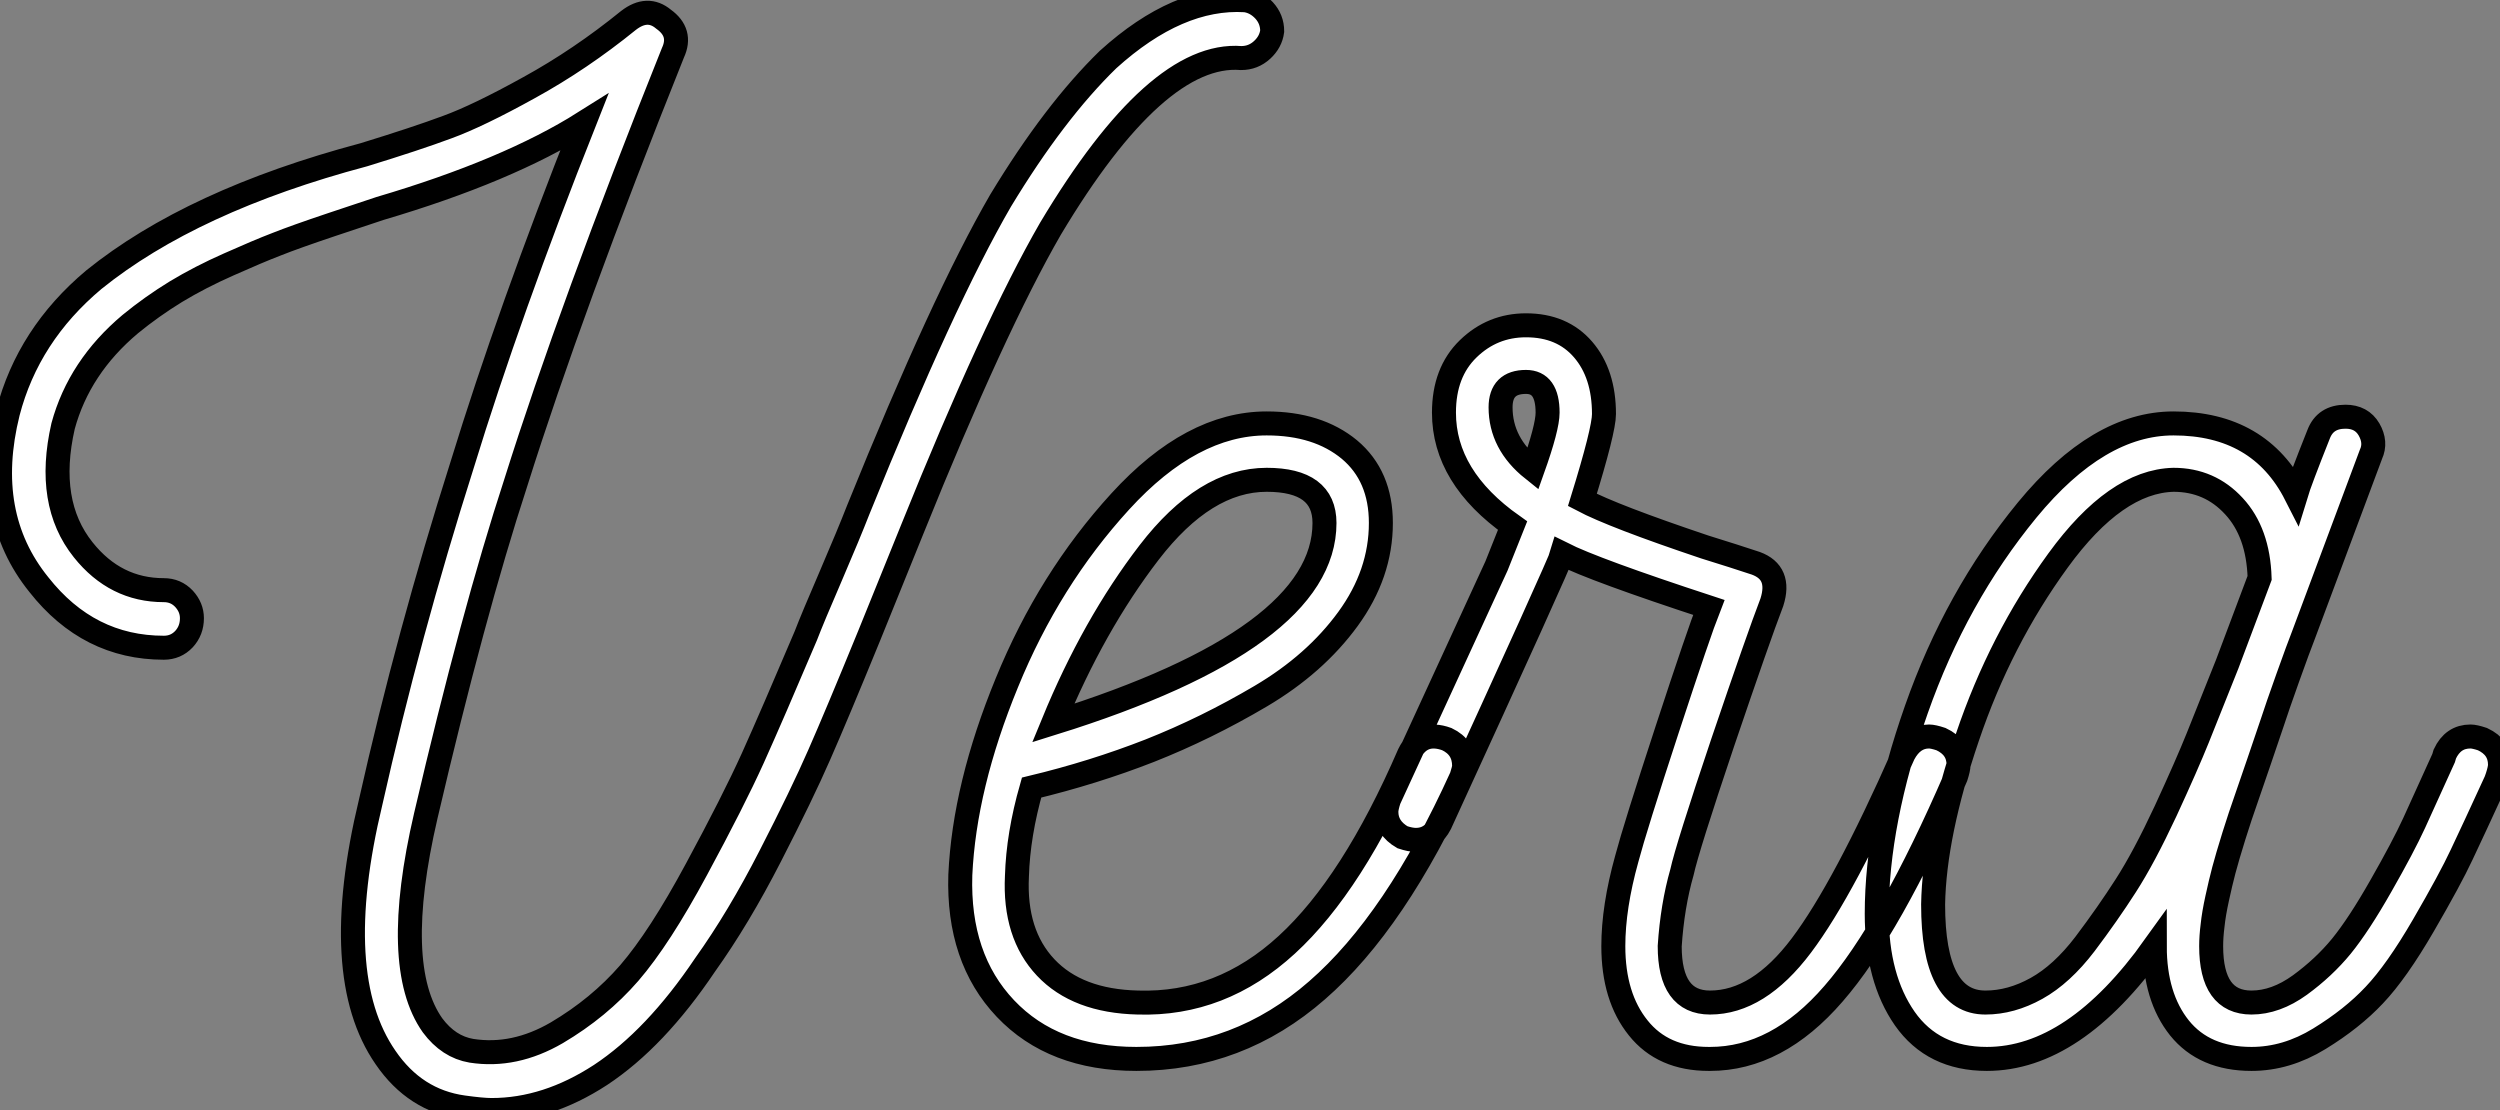 <?xml version="1.0" standalone="no"?>
<svg xmlns="http://www.w3.org/2000/svg" viewBox="0 3.998 104.21 46.27"><rect x="0" y="3.998" width="104.21" height="46.27" fill="#808080" stroke="none"/><path d="M51.86-44.13L51.86-44.13Q52.30-44.07 52.64-43.71Q52.98-43.34 52.98-42.84L52.98-42.84Q52.92-42.39 52.56-42.06Q52.19-41.72 51.69-41.72L51.69-41.72Q48.16-42 43.74-34.61L43.74-34.61Q41.38-30.52 37.97-22.06L37.97-22.06Q37.52-20.94 36.18-17.64Q34.83-14.34 34.10-12.68Q33.38-11.03 32.06-8.46Q30.74-5.88 29.34-3.92L29.34-3.92Q27.27-0.84 24.98 0.67L24.98 0.67Q22.74 2.13 20.44 2.13L20.44 2.13Q20.05 2.13 19.26 2.02L19.26 2.02Q17.25 1.74 16.02-0.06L16.02-0.06Q13.66-3.47 15.40-10.70L15.40-10.70Q16.97-17.70 19.21-24.75L19.21-24.75Q21.17-31.14 24.30-39.03L24.30-39.03Q21.11-37.02 15.79-35.45L15.79-35.45Q15.29-35.28 13.78-34.78Q12.26-34.27 11.48-33.96Q10.70-33.66 9.49-33.12Q8.29-32.59 7.28-31.98Q6.27-31.36 5.38-30.63L5.38-30.63Q3.25-28.84 2.58-26.38L2.58-26.38Q1.85-23.18 3.42-21.22L3.42-21.22Q4.76-19.54 6.78-19.54L6.78-19.54Q7.28-19.54 7.62-19.18Q7.95-18.82 7.95-18.37L7.95-18.37Q7.95-17.86 7.62-17.50Q7.28-17.14 6.78-17.14L6.78-17.14Q3.64-17.14 1.57-19.77L1.57-19.77Q-0.78-22.68 0.28-26.94L0.28-26.94Q1.12-30.18 3.86-32.48L3.86-32.48Q7.95-35.78 15.12-37.69L15.12-37.69Q17.30-38.36 18.59-38.84Q19.88-39.31 22.01-40.49Q24.14-41.66 26.15-43.29L26.15-43.29Q26.94-43.90 27.61-43.34L27.61-43.34Q28.39-42.78 28-41.94L28-41.94Q23.74-31.30 21.45-24.02L21.45-24.02Q19.66-18.54 17.70-10.14L17.70-10.14Q16.24-3.86 17.98-1.40L17.98-1.40Q18.65-0.50 19.60-0.34L19.60-0.34Q21.39-0.06 23.16-1.09Q24.92-2.13 26.18-3.58Q27.44-5.04 28.98-7.90Q30.52-10.75 31.33-12.54Q32.14-14.34 33.54-17.64L33.54-17.64Q33.82-18.37 34.58-20.13Q35.34-21.90 35.73-22.90L35.73-22.90Q39.26-31.64 41.66-35.78L41.66-35.78Q43.90-39.48 46.14-41.66L46.14-41.66Q49.06-44.30 51.86-44.13ZM60.26-13.33L60.26-13.33Q60.98-12.99 60.98-12.21L60.98-12.21Q60.98-12.10 60.87-11.76L60.87-11.76Q58.13-5.71 54.85-2.86Q51.58 0 47.32 0L47.32 0Q43.85 0 41.86-2.10Q39.87-4.20 39.98-7.67L39.98-7.67Q40.15-11.37 41.92-15.68Q43.68-19.99 46.65-23.24Q49.62-26.49 52.75-26.49L52.75-26.49Q54.88-26.49 56.20-25.40Q57.51-24.30 57.51-22.34L57.51-22.34Q57.51-20.22 56.14-18.34Q54.77-16.46 52.50-15.12Q50.23-13.78 47.88-12.85Q45.53-11.93 42.95-11.31L42.95-11.31Q42.39-9.35 42.34-7.62L42.34-7.62Q42.22-5.21 43.54-3.81Q44.86-2.41 47.38-2.35L47.38-2.35Q50.85-2.24 53.59-4.76Q56.34-7.28 58.69-12.71L58.69-12.71Q59.19-13.72 60.26-13.33ZM43.85-14L43.85-14Q55.16-17.53 55.16-22.34L55.16-22.34Q55.16-24.14 52.75-24.14L52.75-24.14Q50.18-24.14 47.85-21.11Q45.53-18.09 43.85-14ZM80.86-13.33L80.86-13.33Q81.59-12.99 81.59-12.26L81.59-12.26Q81.59-12.10 81.48-11.76L81.48-11.76Q78.74-5.43 76.38-2.72Q74.03 0 71.23 0L71.23 0L71.18 0Q69.27 0 68.24-1.29Q67.20-2.58 67.20-4.70L67.20-4.70Q67.20-6.33 67.76-8.34L67.76-8.34Q68.10-9.63 69.44-13.72Q70.78-17.81 71.18-18.82L71.18-18.82Q66.42-20.38 65.07-21.06L65.07-21.06Q64.96-20.66 59.98-9.80L59.98-9.80Q59.64-9.13 58.97-9.13L58.97-9.13Q58.74-9.13 58.41-9.24L58.41-9.24Q57.74-9.63 57.74-10.30L57.74-10.30Q57.74-10.47 57.85-10.81L57.85-10.81L62.33-20.55L63.00-22.23Q60.14-24.25 60.14-26.94L60.14-26.94Q60.14-28.62 61.15-29.60Q62.16-30.58 63.56-30.58L63.56-30.58Q65.07-30.58 65.94-29.57Q66.81-28.56 66.81-26.88L66.81-26.88Q66.81-26.21 65.91-23.30L65.91-23.30Q67.20-22.62 71.01-21.34L71.01-21.34Q72.30-20.94 73.14-20.66L73.14-20.66Q74.20-20.27 73.81-19.04L73.81-19.04Q73.25-17.58 71.76-13.19Q70.28-8.79 70.06-7.78L70.06-7.78Q69.66-6.38 69.55-4.70L69.55-4.70Q69.55-2.35 71.23-2.35L71.23-2.35Q73.25-2.35 75.04-4.73Q76.83-7.11 79.30-12.71L79.30-12.71Q79.69-13.44 80.36-13.44L80.36-13.44Q80.53-13.44 80.86-13.33ZM64.46-26.94L64.46-26.94Q64.46-28.22 63.56-28.22L63.56-28.22Q62.50-28.22 62.50-27.16L62.50-27.16Q62.50-25.65 63.84-24.58L63.84-24.58Q64.46-26.32 64.46-26.94ZM103.43-13.33L103.43-13.33Q104.16-12.99 104.16-12.26L104.16-12.26Q104.16-12.10 104.05-11.76L104.05-11.76L103.99-11.59Q103.04-9.52 102.56-8.51Q102.09-7.50 100.97-5.57Q99.85-3.64 98.92-2.66Q98-1.68 96.63-0.84Q95.26 0 93.80 0L93.80 0Q91.84 0 90.80-1.29Q89.77-2.58 89.77-4.70L89.77-4.70Q86.41 0 82.77 0L82.77 0Q80.53 0 79.35-1.68Q78.18-3.36 78.18-6.05L78.18-6.05Q78.18-9.86 79.83-14.56Q81.48-19.26 84.45-22.88Q87.42-26.49 90.55-26.49L90.55-26.49Q94.14-26.49 95.65-23.52L95.65-23.52Q95.82-24.08 96.60-26.04L96.60-26.04Q96.88-26.77 97.72-26.77L97.72-26.77Q98.39-26.77 98.70-26.24Q99.01-25.70 98.78-25.20L98.78-25.20L95.98-17.70Q95.76-17.14 95.31-15.88Q94.86-14.62 94.67-14.03Q94.47-13.44 94.11-12.38Q93.74-11.31 93.55-10.75Q93.35-10.19 93.07-9.30Q92.79-8.40 92.65-7.87Q92.51-7.34 92.37-6.69Q92.23-6.05 92.18-5.57Q92.12-5.10 92.12-4.70L92.12-4.70Q92.12-2.35 93.80-2.35L93.80-2.35Q94.81-2.35 95.82-3.08Q96.82-3.81 97.55-4.70Q98.28-5.60 99.20-7.22Q100.13-8.85 100.58-9.83Q101.02-10.81 101.81-12.54L101.81-12.54L101.86-12.71Q102.20-13.44 102.93-13.44L102.93-13.44Q103.10-13.44 103.43-13.33ZM82.71-2.35L82.71-2.35Q83.78-2.35 84.84-2.94Q85.90-3.53 86.86-4.79Q87.81-6.05 88.56-7.22Q89.32-8.40 90.22-10.33Q91.11-12.26 91.56-13.38Q92.01-14.50 92.79-16.46L92.79-16.46L94.14-20.05Q94.08-21.95 93.07-23.04Q92.06-24.14 90.55-24.14L90.55-24.14Q88.14-24.08 85.74-20.78Q83.33-17.47 81.96-13.41Q80.58-9.35 80.53-6.44L80.53-6.44Q80.53-2.35 82.71-2.35Z" fill="white" stroke="black" transform="translate(0 0) scale(1 1) translate(0.05 48.138)"/></svg>